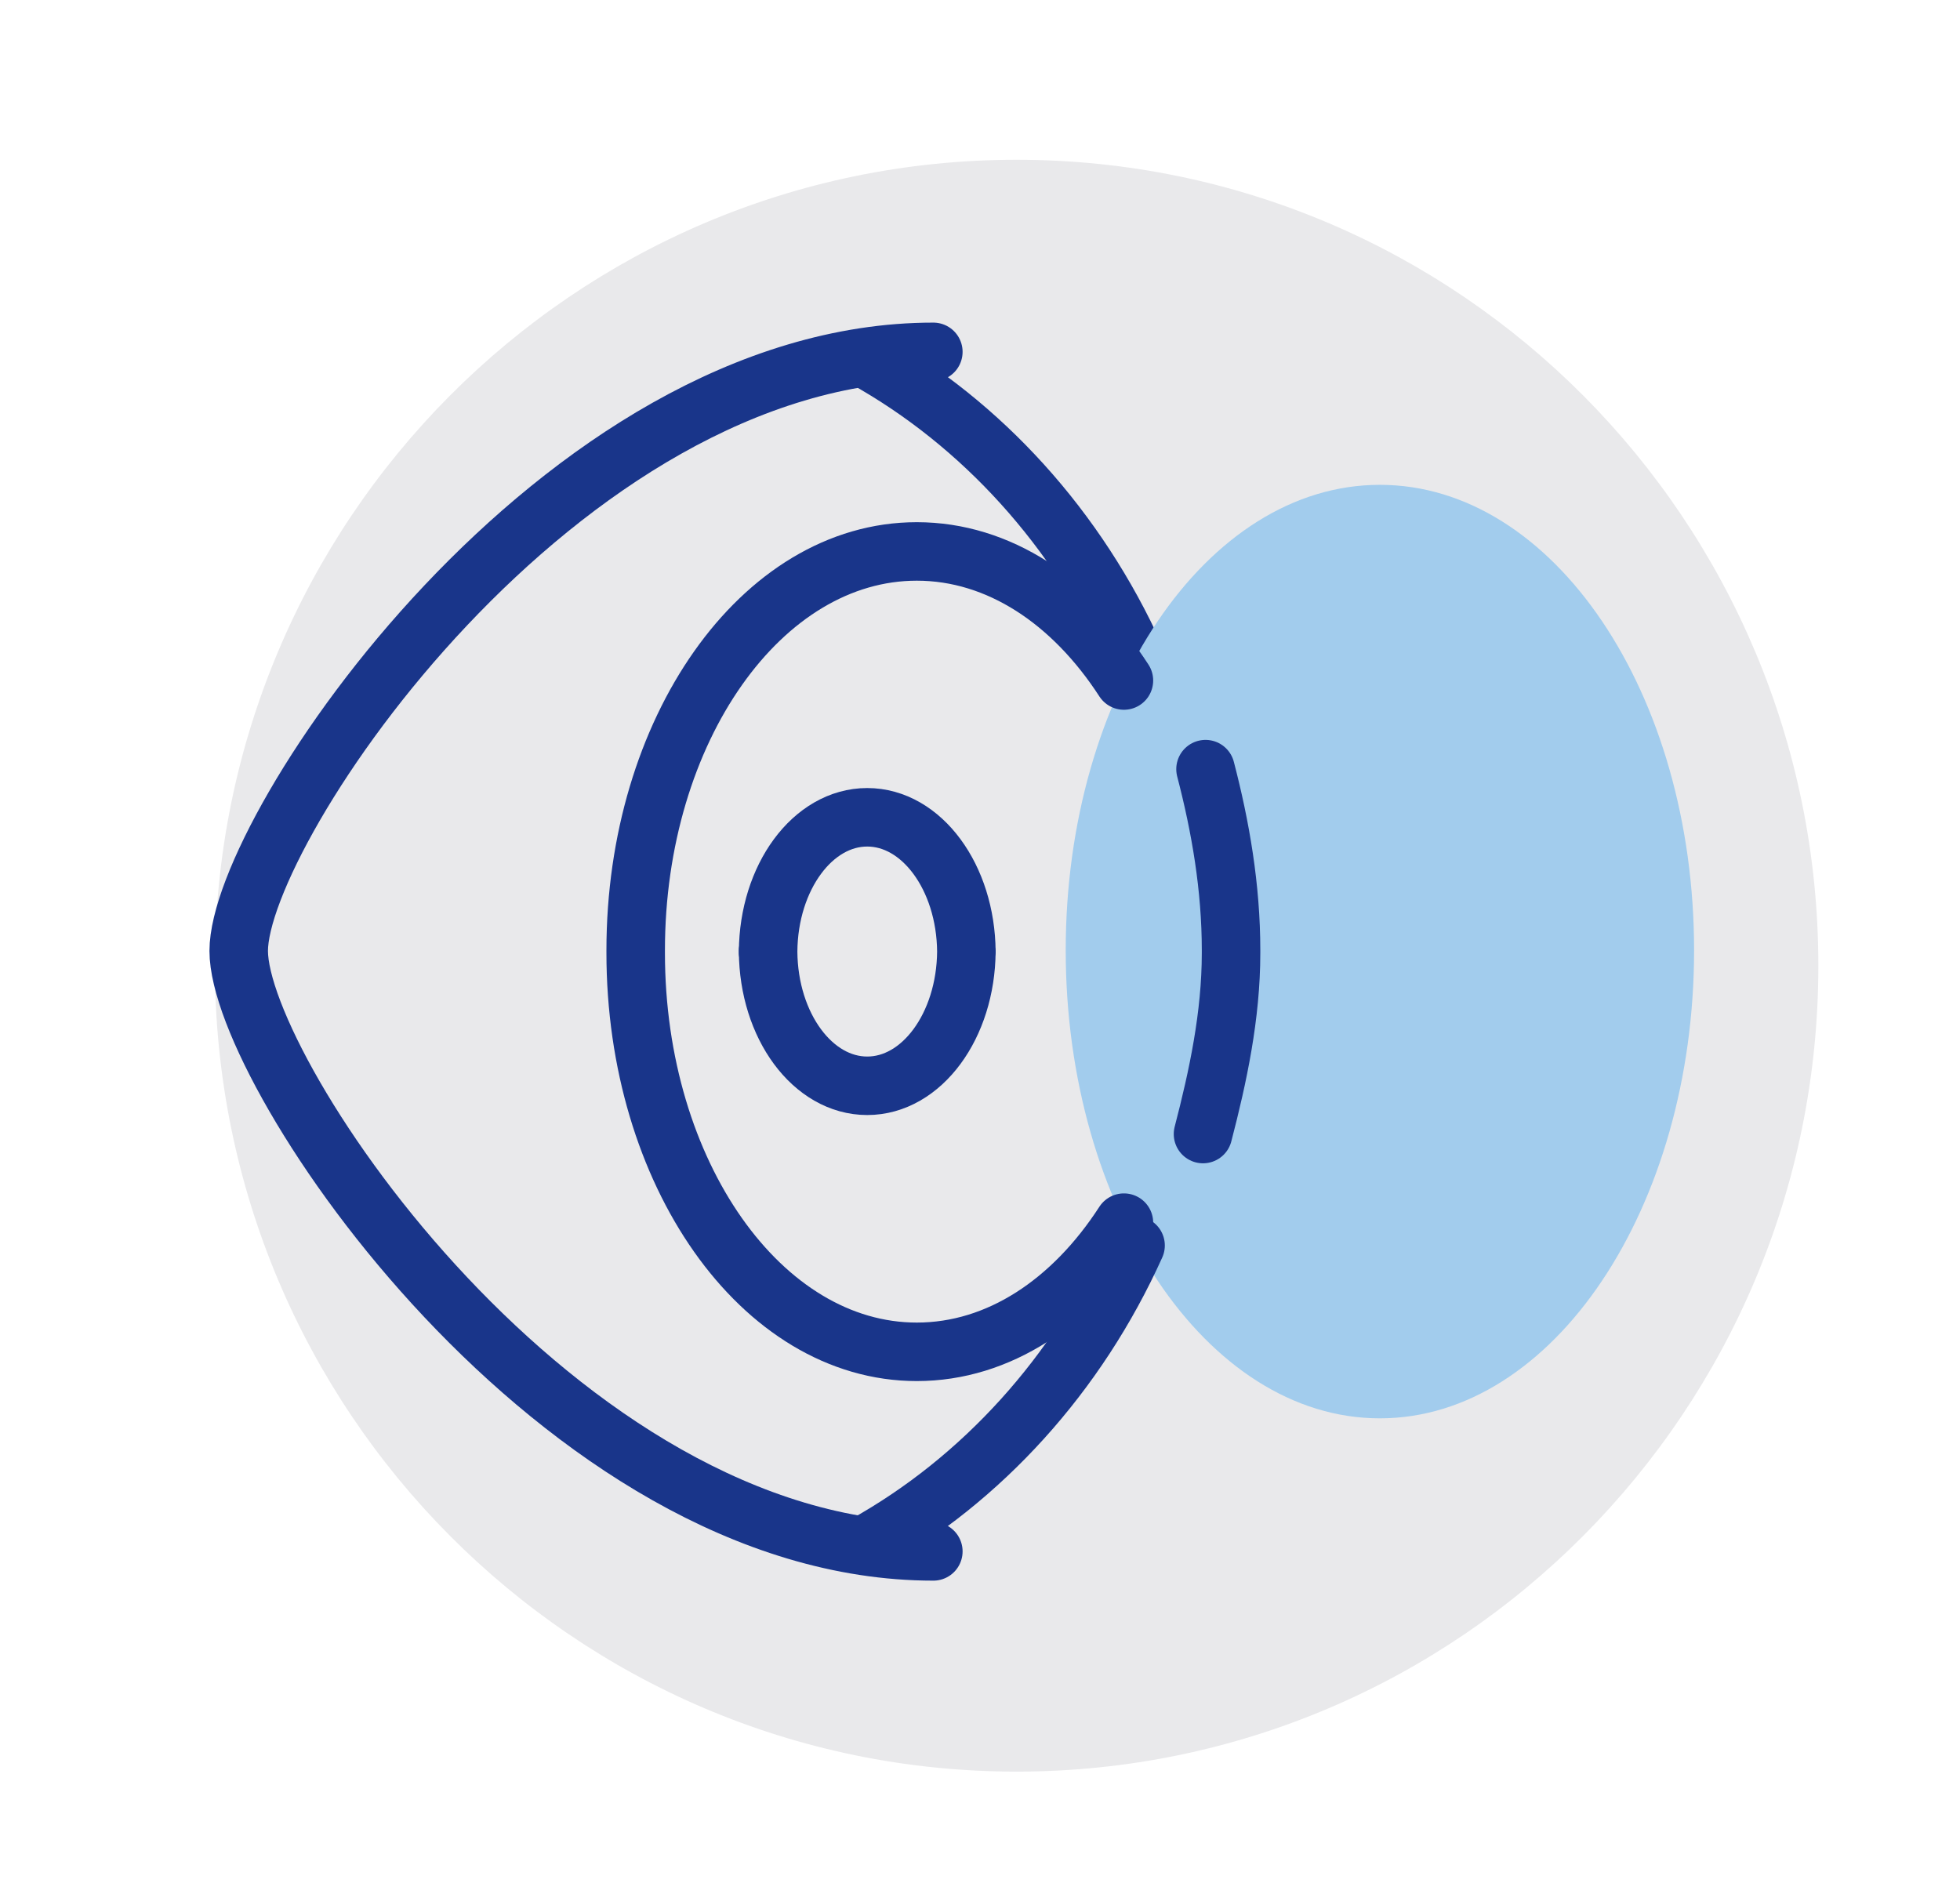 <svg width="67" height="65" viewBox="0 0 67 65" fill="none" xmlns="http://www.w3.org/2000/svg">
<path d="M62.158 33.014C62.158 48.23 49.889 60.565 34.751 60.567C19.617 60.567 7.346 48.232 7.346 33.014C7.346 17.799 19.615 5.462 34.753 5.462C49.886 5.464 62.158 17.797 62.158 33.014Z" fill="#E9E9EB"/>
<path d="M29.561 12.246C33.571 14.48 36.832 18.082 38.818 22.484" stroke="#19358A" stroke-width="2" stroke-miterlimit="10" stroke-linecap="round" stroke-linejoin="round"/>
<path d="M47.169 16.575C41.238 16.575 36.43 23.699 36.43 32.488C36.43 41.281 41.238 48.489 47.169 48.489C53.098 48.489 57.91 41.281 57.91 32.488C57.91 23.699 53.098 16.575 47.169 16.575Z" fill="#A2CCED"/>
<path d="M33.034 32.532C33.014 35.07 31.508 37.12 29.645 37.12C27.782 37.12 26.274 35.072 26.257 32.532C26.274 29.994 27.782 27.941 29.645 27.941C31.506 27.941 33.014 29.994 33.034 32.532ZM33.034 32.532C33.034 32.545 33.036 32.563 33.036 32.581V32.49C33.036 32.503 33.034 32.516 33.034 32.532ZM26.25 32.578C26.25 32.561 26.254 32.545 26.254 32.532C26.254 32.516 26.25 32.501 26.25 32.485V32.578Z" stroke="#19358A" stroke-width="2" stroke-miterlimit="10" stroke-linecap="round" stroke-linejoin="round"/>
<path d="M31.905 53.038C19.113 53.038 8.16 36.704 8.16 32.51C8.16 28.321 19.113 12.029 31.905 12.029" stroke="#19358A" stroke-width="2" stroke-miterlimit="10" stroke-linecap="round" stroke-linejoin="round"/>
<path d="M38.42 41.799C36.663 44.515 34.143 46.215 31.339 46.215C26.032 46.215 21.73 40.108 21.73 32.576V32.488C21.73 24.956 26.032 18.852 31.339 18.852C34.141 18.852 36.663 20.552 38.42 23.265" stroke="#19358A" stroke-width="2" stroke-miterlimit="10" stroke-linecap="round" stroke-linejoin="round"/>
<path d="M41.123 38.77C41.635 36.799 42.082 34.724 42.082 32.577V32.488C42.082 30.34 41.723 28.265 41.209 26.295" stroke="#19358A" stroke-width="2" stroke-miterlimit="10" stroke-linecap="round" stroke-linejoin="round"/>
<path d="M29.561 52.818C33.571 50.584 36.832 46.982 38.818 42.58" stroke="#19358A" stroke-width="2" stroke-miterlimit="10" stroke-linecap="round" stroke-linejoin="round"/>
</svg>
